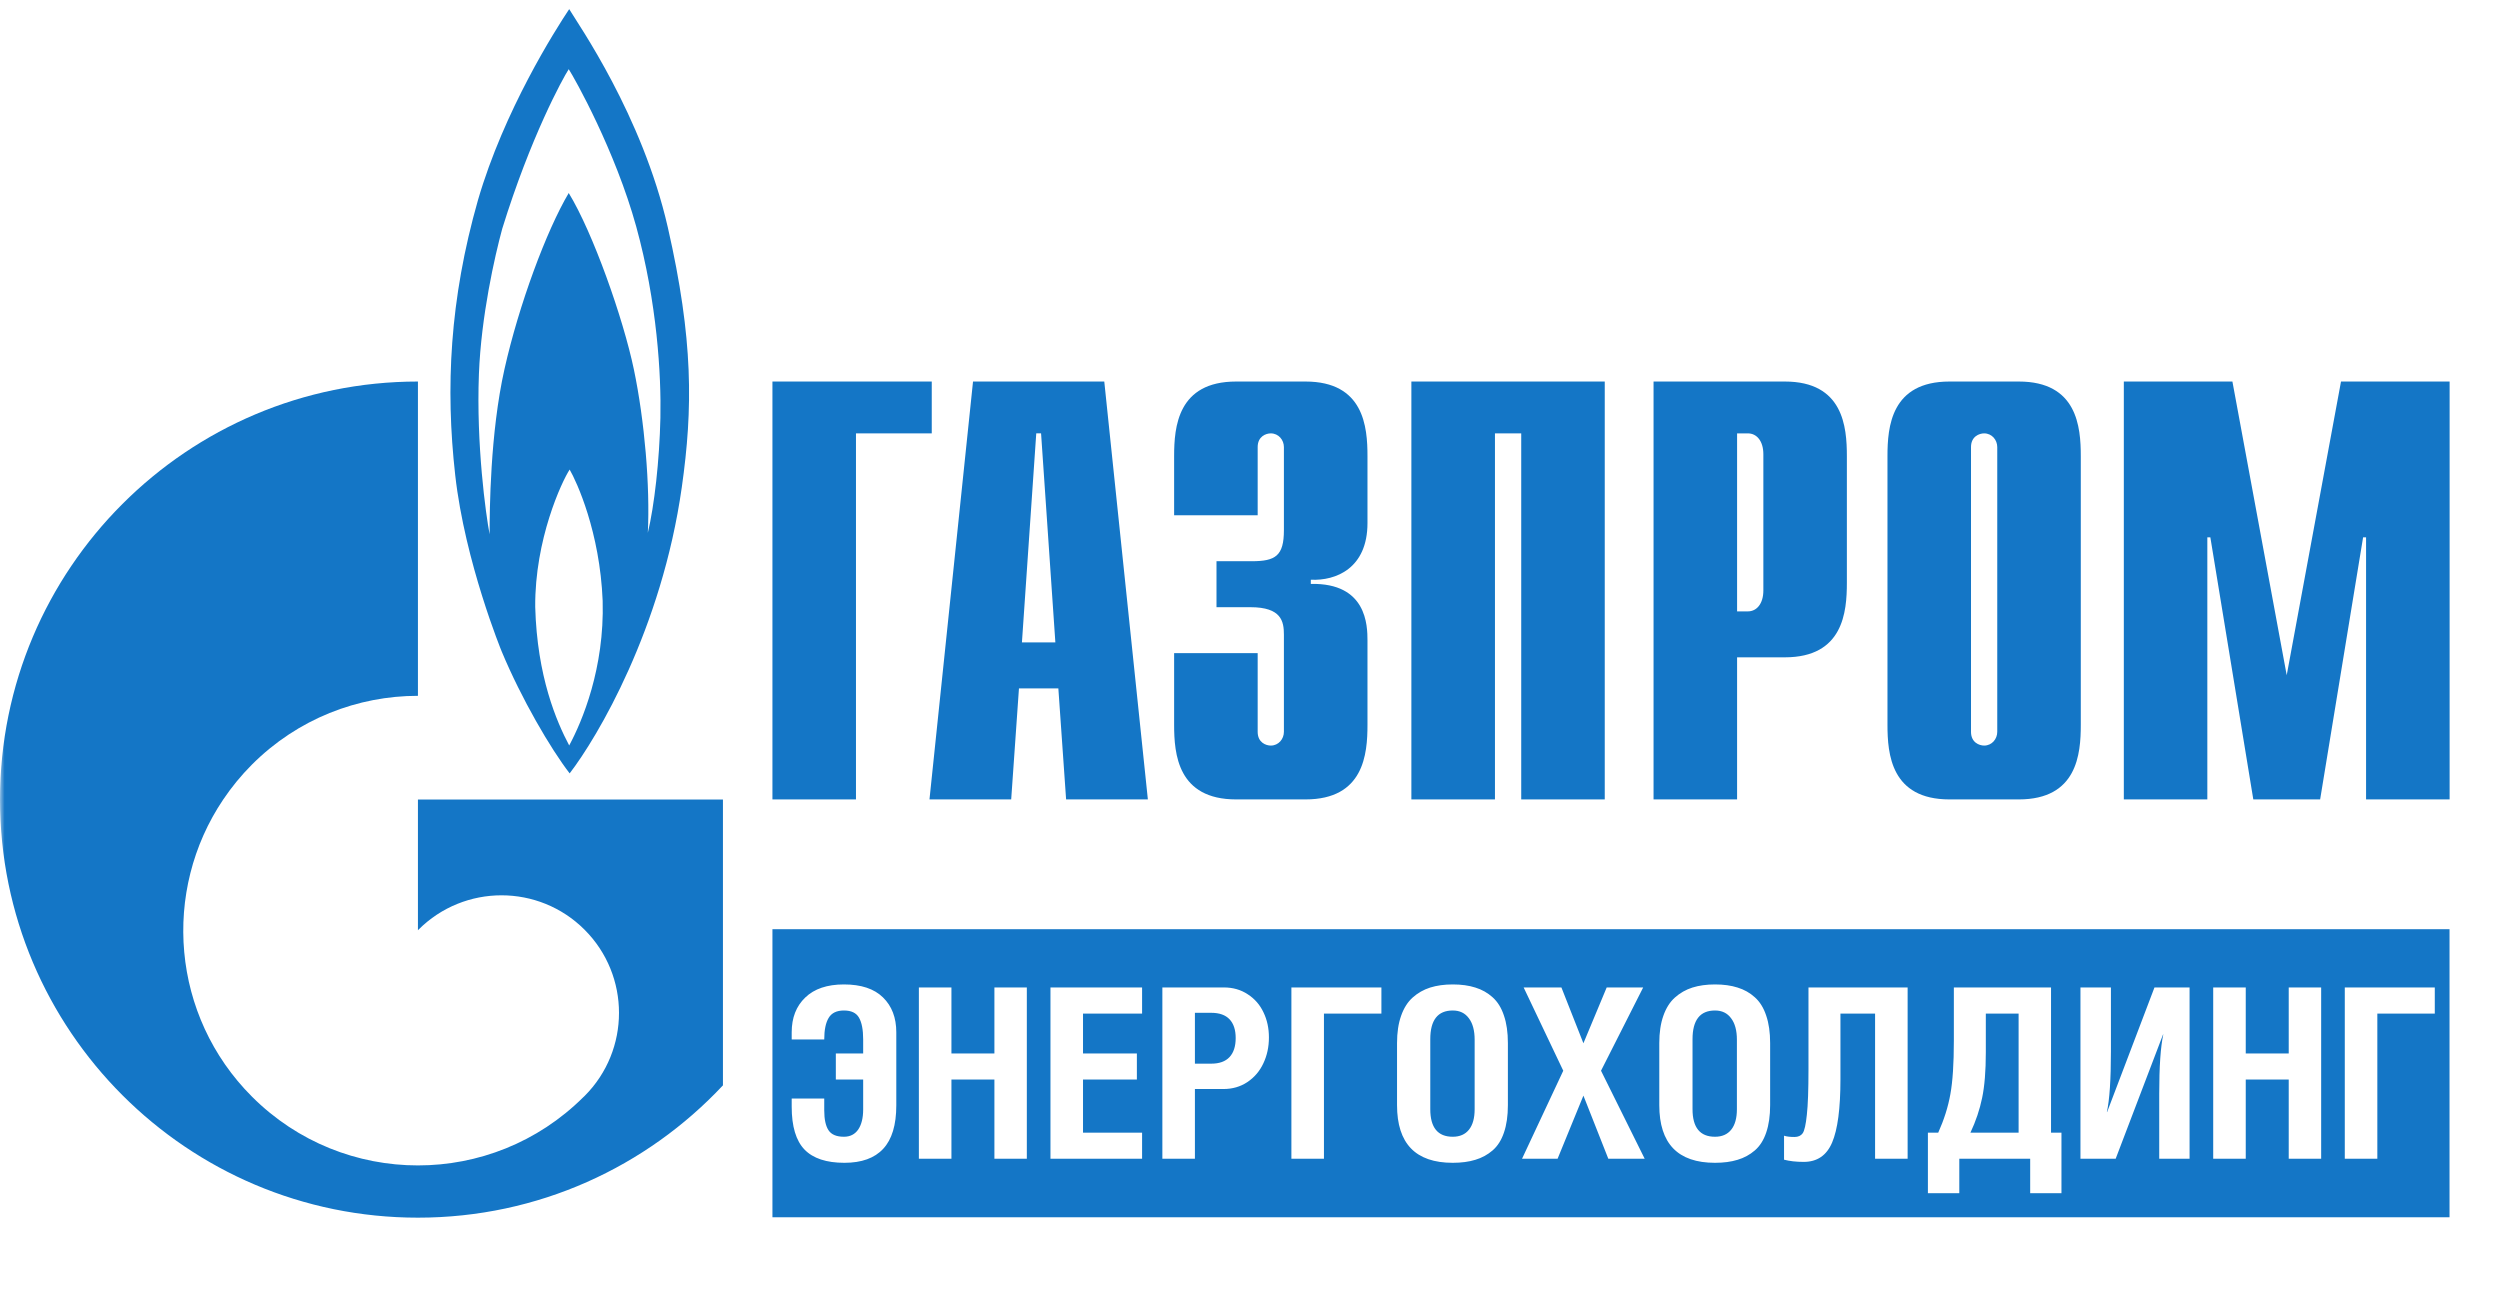 <svg width="274" height="143" viewBox="0 0 274 143" fill="none" xmlns="http://www.w3.org/2000/svg">
<mask id="mask0_22_55" style="mask-type:alpha" maskUnits="userSpaceOnUse" x="0" y="0" width="270" height="135">
<rect width="270" height="135" fill="#D9D9D9"/>
</mask>
<g mask="url(#mask0_22_55)">
<path d="M72.38 45.8C72.276 50.49 71.715 55.438 71.001 58.4C71.257 53.298 70.647 46.104 69.473 40.491C68.299 34.875 64.984 25.491 62.333 21.154C59.886 25.285 56.875 33.4 55.295 40.438C53.71 47.483 53.662 56 53.662 58.557C53.245 56.4 52.19 48.723 52.489 41C52.735 34.632 54.224 28.093 55.041 25.082C58.148 15.029 61.671 8.603 62.333 7.582C62.995 8.603 67.431 16.514 69.729 24.829C72.019 33.144 72.479 41.106 72.38 45.8ZM62.384 81.702C61.007 79.101 58.864 74.158 58.66 66.514C58.608 59.117 61.568 52.787 62.434 51.464C63.201 52.787 65.748 58.299 66.052 65.85C66.26 73.24 63.812 79.051 62.384 81.702ZM73.195 24.93C70.389 12.634 63.355 2.634 62.384 1C60.854 3.296 55.241 12.122 52.388 21.922C49.275 32.84 48.817 42.53 49.892 52.074C50.96 61.618 54.99 71.41 54.99 71.41C57.131 76.552 60.342 82.056 62.434 84.762C65.493 80.782 72.532 68.914 74.726 53.398C75.948 44.778 76 37.227 73.195 24.93Z" fill="#1476C6"/>
<path d="M67.148 87.627H45.806V101.958C45.824 101.939 45.84 101.918 45.859 101.899C50.888 96.869 59.042 96.869 64.071 101.899C69.1 106.931 69.1 115.091 64.071 120.12C64.05 120.144 64.026 120.16 64.007 120.182C64.007 120.182 64.007 120.186 64.004 120.186C63.98 120.211 63.953 120.23 63.929 120.253C58.916 125.237 52.359 127.73 45.806 127.73C39.224 127.73 32.639 125.218 27.616 120.192C18.765 111.338 17.718 97.635 24.465 87.627C25.375 86.275 26.424 84.99 27.616 83.795C32.639 78.771 39.224 76.262 45.806 76.262V41.816C20.507 41.816 0 62.336 0 87.627C0 112.939 20.507 133.456 45.806 133.456C58.996 133.456 70.877 127.875 79.235 118.954V87.627H67.148Z" fill="#1476C6"/>
<path d="M84.659 41.816H102.12V47.498H93.814V87.616H84.659V41.816Z" fill="#1476C6"/>
<path d="M101.871 87.616H110.827L111.678 75.445H115.995L116.845 87.616H125.806L121.029 41.816H106.644L101.871 87.616ZM112.004 70.409L113.574 47.493H114.101L115.668 70.409H112.004Z" fill="#1476C6"/>
<path d="M137.841 71.584V80.21C137.841 81.387 138.754 81.715 139.277 81.715C140.131 81.715 140.716 80.995 140.716 80.21V69.557C140.716 68.117 140.454 66.549 137.054 66.549H133.328V61.51H137.185C139.8 61.51 140.716 60.922 140.716 58.107V49C140.716 48.216 140.131 47.498 139.277 47.498C138.754 47.498 137.841 47.824 137.841 49V56.47H128.684V49.993C128.684 46.787 129.076 41.816 135.484 41.816H143.075C149.487 41.816 149.876 46.787 149.876 49.993V57.323C149.876 62.294 146.41 63.67 143.665 63.538V63.997C149.812 63.865 149.876 68.576 149.876 70.211V79.438C149.876 82.643 149.487 87.616 143.075 87.616H135.484C129.076 87.616 128.684 82.643 128.684 79.438V71.584H137.841Z" fill="#1476C6"/>
<path d="M154.687 41.816H175.88V87.616H166.727V47.498H163.847V87.616H154.687V41.816Z" fill="#1476C6"/>
<path d="M181.229 87.616H190.385V72.043H195.616C202.025 72.043 202.417 67.07 202.417 63.865V49.993C202.417 46.787 202.025 41.816 195.616 41.816H181.229V87.616ZM190.385 67.008V47.498H191.564C192.546 47.498 193.264 48.346 193.264 49.782V64.717C193.264 66.157 192.546 67.008 191.564 67.008H190.385Z" fill="#1476C6"/>
<path d="M206.867 79.438C206.867 82.643 207.259 87.616 213.668 87.616H221.255C227.661 87.616 228.055 82.643 228.055 79.438V49.993C228.055 46.787 227.661 41.816 221.255 41.816H213.668C207.259 41.816 206.867 46.787 206.867 49.993V79.438ZM218.899 80.21C218.899 80.995 218.314 81.715 217.463 81.715C216.939 81.715 216.022 81.387 216.022 80.21V49C216.022 47.824 216.939 47.498 217.463 47.498C218.314 47.498 218.899 48.216 218.899 49V80.21Z" fill="#1476C6"/>
<path d="M256.575 41.816H268.478V87.616H259.321V58.894H258.995L254.287 87.616H246.962L242.255 58.894H241.924V87.616H232.771V41.816H244.672L250.624 74.006L256.575 41.816Z" fill="#1476C6"/>
<path d="M268.468 101.837V133.414H84.659V101.837H268.468ZM214.142 108.224V114.076C214.142 116.581 214.015 118.528 213.761 119.916C213.516 121.304 213.071 122.713 212.428 124.144H211.298V130.771H214.739V127H222.508V130.771H225.936V124.144H224.793V108.224H214.142ZM92.495 107.894C90.659 107.894 89.245 108.372 88.255 109.328C87.265 110.276 86.77 111.546 86.77 113.137V113.924H90.337C90.337 112.883 90.498 112.096 90.82 111.562C91.141 111.021 91.7 110.75 92.495 110.75C93.299 110.75 93.85 111.012 94.146 111.537C94.45 112.062 94.603 112.857 94.603 113.924V115.46H91.607V118.316H94.603V121.592C94.603 122.531 94.421 123.268 94.057 123.801C93.693 124.325 93.172 124.588 92.495 124.588C91.683 124.588 91.12 124.351 90.807 123.877C90.494 123.403 90.337 122.675 90.337 121.693V120.398H86.77V121.3C86.77 123.458 87.24 125.024 88.179 125.997C89.118 126.962 90.574 127.444 92.546 127.444C94.433 127.444 95.851 126.932 96.799 125.908C97.755 124.884 98.234 123.297 98.234 121.147V113.137C98.234 111.537 97.747 110.263 96.774 109.315C95.809 108.368 94.383 107.894 92.495 107.894ZM159.222 107.894C158.299 107.894 157.474 108.008 156.746 108.236C156.027 108.465 155.388 108.829 154.829 109.328C154.279 109.819 153.856 110.488 153.56 111.334C153.264 112.172 153.115 113.166 153.115 114.317V121.122C153.115 125.337 155.151 127.444 159.222 127.444C160.161 127.444 160.987 127.334 161.698 127.114C162.408 126.903 163.039 126.56 163.589 126.086C164.139 125.612 164.554 124.96 164.833 124.131C165.121 123.293 165.265 122.29 165.265 121.122V114.317C165.265 113.149 165.121 112.146 164.833 111.309C164.554 110.462 164.139 109.794 163.589 109.303C163.048 108.812 162.417 108.456 161.698 108.236C160.987 108.008 160.161 107.894 159.222 107.894ZM187.964 107.894C187.042 107.894 186.216 108.008 185.489 108.236C184.769 108.465 184.13 108.829 183.572 109.328C183.021 109.819 182.598 110.488 182.302 111.334C182.006 112.172 181.858 113.166 181.858 114.317V121.122C181.858 125.337 183.893 127.444 187.964 127.444C188.903 127.444 189.729 127.334 190.44 127.114C191.151 126.903 191.781 126.56 192.331 126.086C192.881 125.612 193.296 124.96 193.575 124.131C193.863 123.293 194.007 122.29 194.007 121.122V114.317C194.007 113.149 193.863 112.146 193.575 111.309C193.296 110.462 192.881 109.794 192.331 109.303C191.79 108.812 191.159 108.456 190.44 108.236C189.729 108.008 188.903 107.894 187.964 107.894ZM198.209 108.224V117.225C198.209 119.451 198.15 121.101 198.031 122.176C197.921 123.251 197.769 123.928 197.574 124.207C197.38 124.478 197.079 124.613 196.673 124.613C196.191 124.613 195.81 124.567 195.531 124.474V127.102C196.14 127.262 196.859 127.343 197.689 127.343C199.161 127.343 200.198 126.636 200.799 125.223C201.408 123.801 201.713 121.49 201.713 118.291V111.093H205.509V127H209.076V108.224H198.209ZM100.709 108.224V127H104.277V118.316H108.987V127H112.541V108.224H108.987V115.46H104.277V108.224H100.709ZM115.131 108.224V127H125.173V124.144H118.698V118.316H124.602V115.46H118.698V111.093H125.173V108.224H115.131ZM127.395 108.224V127H130.962V119.357H134.085C135.075 119.357 135.951 119.103 136.713 118.596C137.483 118.079 138.067 117.394 138.465 116.539C138.871 115.684 139.074 114.741 139.074 113.708C139.074 112.692 138.876 111.774 138.478 110.953C138.088 110.124 137.513 109.464 136.751 108.973C135.998 108.473 135.126 108.224 134.136 108.224H127.395ZM141.537 108.224V127H145.105V111.093H151.402V108.224H141.537ZM166.991 108.224L171.333 117.352L166.814 127H170.711L173.542 120.081L176.272 127H180.258L175.472 117.352L180.093 108.224H176.094L173.542 114.343L171.13 108.224H166.991ZM228.018 108.224V127H231.877L237.07 113.378H237.095C236.799 114.741 236.651 116.916 236.651 119.903V127H239.977V108.224H236.13L230.938 121.884H230.912C231.209 120.538 231.357 118.325 231.357 115.244V108.224H228.018ZM242.567 108.224V127H246.134V118.316H250.844V127H254.399V108.224H250.844V115.46H246.134V108.224H242.567ZM256.989 108.224V127H260.556V111.093H266.853V108.224H256.989ZM159.222 110.75C159.984 110.75 160.572 111.034 160.987 111.601C161.41 112.159 161.621 112.942 161.621 113.949V121.566C161.621 122.548 161.414 123.297 160.999 123.813C160.585 124.33 159.992 124.588 159.222 124.588C157.58 124.588 156.759 123.581 156.759 121.566V113.898C156.759 111.799 157.58 110.75 159.222 110.75ZM187.964 110.75C188.726 110.75 189.314 111.034 189.729 111.601C190.152 112.159 190.364 112.942 190.364 113.949V121.566C190.364 122.548 190.156 123.297 189.741 123.813C189.327 124.33 188.734 124.588 187.964 124.588C186.322 124.588 185.501 123.581 185.501 121.566V113.898C185.501 111.799 186.322 110.75 187.964 110.75ZM221.239 111.093V124.144H215.957C216.55 122.883 216.977 121.613 217.24 120.335C217.51 119.049 217.646 117.385 217.646 115.346V111.093H221.239ZM132.752 111.004C133.641 111.004 134.31 111.241 134.758 111.715C135.207 112.189 135.431 112.874 135.431 113.771C135.431 114.677 135.207 115.371 134.758 115.854C134.31 116.336 133.641 116.577 132.752 116.577H130.962V111.004H132.752Z" fill="#1476C6"/>
</g>
</svg>
